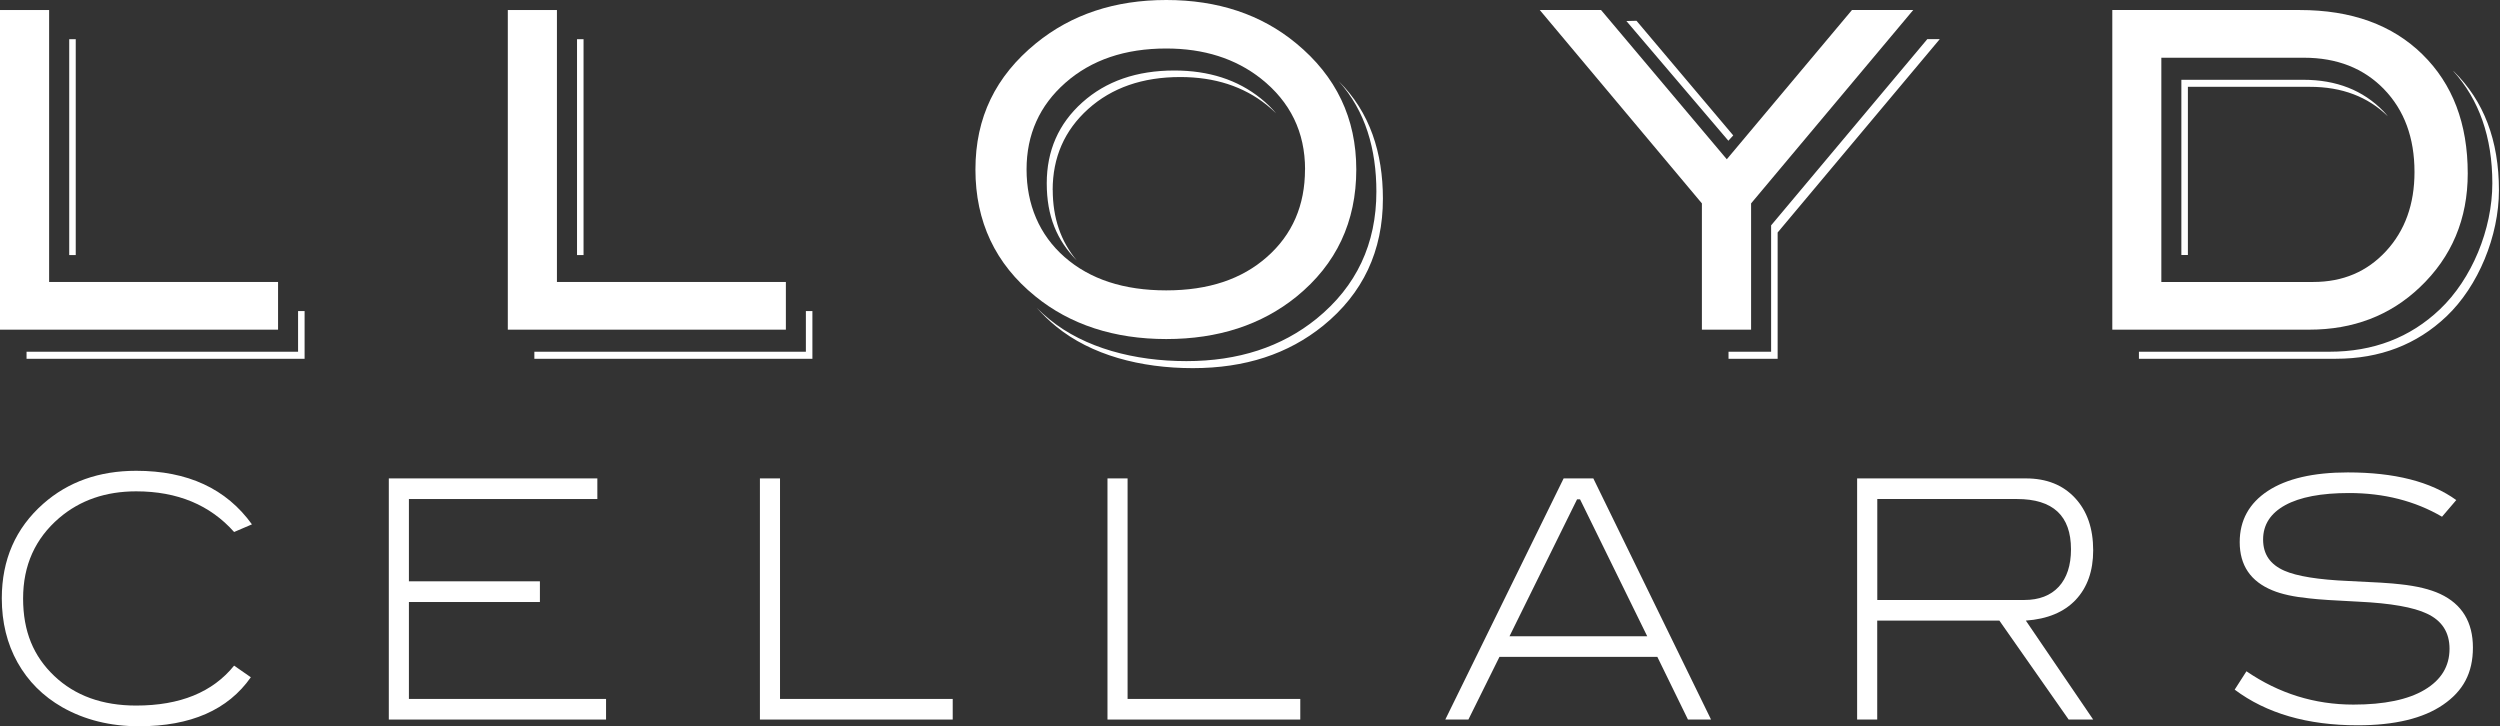 <svg xmlns="http://www.w3.org/2000/svg" width="179" height="52" viewBox="0 0 179 52" fill="none">
  <rect x="0" y="0" width="179" height="52" fill="#333333" stroke="none"/>
  <path d="M5.423 2.807H4.956V18.262H5.423V2.807ZM41.782 2.807H41.315V18.262H41.782V2.807ZM75.371 13.602C75.371 11.264 76.219 9.331 77.916 7.803C79.612 6.28 81.808 5.516 84.509 5.516C86.973 5.516 89.04 6.188 90.7 7.519C90.941 7.71 91.161 7.913 91.371 8.115C91.049 7.739 90.689 7.38 90.275 7.05C88.616 5.713 86.549 5.048 84.085 5.048C81.389 5.048 79.188 5.812 77.492 7.334C75.795 8.856 74.947 10.789 74.947 13.128C74.947 15.466 75.666 17.197 77.089 18.638C75.951 17.278 75.376 15.599 75.376 13.602M156.658 6.217H165.394C167.681 6.217 169.539 6.923 170.972 8.329C170.87 8.208 170.768 8.08 170.655 7.965C169.2 6.466 167.289 5.713 164.921 5.713H156.186V18.256H156.653V6.217H156.658ZM124.1 9.695L117.174 1.488L116.449 1.505L123.751 10.077L124.1 9.695ZM21.342 25.184H1.901V25.688H21.809V22.273H21.342V25.184ZM57.701 25.184H38.26V25.688H58.168V22.273H57.701V25.184ZM126.812 16.143V25.184H123.762V25.688H127.279V16.647L138.887 2.802H137.995L126.806 16.143H126.812ZM175.676 5.105C175.676 5.105 175.654 5.088 175.643 5.076C177.506 7.137 178.451 9.817 178.451 13.122C178.451 16.427 176.98 19.981 174.693 22.151C172.561 24.177 169.925 25.184 166.779 25.184H153.147V25.688H167.251C170.398 25.688 173.039 24.675 175.165 22.655C177.453 20.485 178.924 16.89 178.924 13.62C178.924 10.06 177.845 7.218 175.681 5.1M98.549 13.712C98.549 17.463 97.121 20.496 94.27 22.817C91.768 24.843 88.659 25.856 84.944 25.856C81.228 25.856 77.658 24.918 75.156 22.875C74.829 22.609 74.522 22.331 74.233 22.047C74.657 22.51 75.108 22.962 75.623 23.378C78.125 25.422 81.658 26.359 85.406 26.359C89.153 26.359 92.23 25.346 94.732 23.326C97.588 21.011 99.016 17.972 99.016 14.222C99.016 10.975 98.098 8.028 95.843 5.806C97.776 7.936 98.549 10.708 98.549 13.718" fill="white"/>
  <path d="M19.909 23.604H0V0.718H3.517V20.189H19.909V23.604Z" fill="white"/>
  <path d="M56.268 23.604H36.359V0.718H39.876V20.189H56.268V23.604Z" fill="white"/>
  <path d="M97.11 12.132C97.11 15.883 95.682 18.916 92.831 21.237C90.329 23.262 87.22 24.276 83.505 24.276C79.79 24.276 76.622 23.251 74.12 21.208C71.264 18.892 69.841 15.865 69.841 12.138C69.841 8.41 71.285 5.458 74.179 3.097C76.719 1.03 79.827 0 83.505 0C87.183 0 90.297 1.03 92.799 3.097C95.671 5.458 97.11 8.474 97.11 12.138M93.443 12.132C93.443 9.458 92.385 7.287 90.275 5.62C88.455 4.191 86.2 3.473 83.505 3.473C80.552 3.473 78.147 4.289 76.289 5.921C74.431 7.554 73.502 9.626 73.502 12.132C73.502 14.638 74.41 16.814 76.225 18.406C78.045 19.998 80.466 20.791 83.5 20.791C86.533 20.791 88.917 19.992 90.726 18.389C92.536 16.786 93.438 14.702 93.438 12.132" fill="white"/>
  <path d="M136.986 0.718L125.378 14.563V23.604H121.856V14.563L110.248 0.718H114.635L123.639 11.403L132.6 0.718H136.986Z" fill="white"/>
  <path d="M164.664 0.718C168.363 0.718 171.289 1.777 173.447 3.895C175.611 6.014 176.69 8.856 176.69 12.416C176.69 15.68 175.547 18.401 173.259 20.571C171.128 22.597 168.486 23.604 165.34 23.604H151.241V0.718H164.669H164.664ZM165.635 20.189C167.745 20.189 169.48 19.454 170.838 17.984C172.196 16.514 172.878 14.627 172.878 12.317C172.878 9.863 172.148 7.889 170.693 6.384C169.238 4.885 167.327 4.133 164.959 4.133H154.752V20.189H165.63H165.635Z" fill="white"/>
  <path d="M18.046 37.541L16.762 38.091C15.039 36.152 12.698 35.18 9.75 35.18C7.565 35.18 5.729 35.816 4.242 37.084C2.518 38.56 1.654 40.482 1.654 42.849C1.654 45.216 2.4 46.987 3.887 48.4C5.375 49.812 7.329 50.518 9.75 50.518C12.891 50.518 15.227 49.563 16.762 47.659L17.96 48.492C16.322 50.831 13.654 52 9.949 52C7.898 52 6.067 51.548 4.462 50.64C3.077 49.847 2.008 48.776 1.256 47.433C0.505 46.09 0.129 44.556 0.129 42.843C0.129 40.076 1.117 37.819 3.093 36.071C4.875 34.497 7.098 33.709 9.75 33.709C13.439 33.709 16.204 34.989 18.046 37.553V37.541Z" fill="white"/>
  <path d="M43.393 51.52H27.839V34.254H42.77V35.73H29.278V41.622H38.657V43.104H29.278V50.044H43.393V51.526V51.52Z" fill="white"/>
  <path d="M68.214 51.52H54.41V34.254H55.849V50.044H68.214V51.526V51.52Z" fill="white"/>
  <path d="M93.1 51.52H79.296V34.254H80.735V50.044H93.1V51.526V51.52Z" fill="white"/>
  <path d="M122.506 51.52H120.858L118.667 47.034H107.36L105.137 51.52H103.483L111.956 34.254H114.082L122.511 51.52H122.506ZM117.942 45.558L113.132 35.753H112.917L108.079 45.558H117.942Z" fill="white"/>
  <path d="M149.872 51.52H148.116L143.155 44.435H134.409V51.52H132.97V34.254H145.05C146.527 34.254 147.697 34.717 148.567 35.649C149.437 36.581 149.872 37.831 149.872 39.405C149.872 40.881 149.453 42.062 148.621 42.948C147.789 43.828 146.597 44.325 145.05 44.435L149.872 51.52ZM144.938 42.959C146.001 42.959 146.822 42.641 147.408 42.01C147.987 41.379 148.283 40.482 148.283 39.33C148.283 36.928 146.994 35.73 144.412 35.73H134.414V42.959H144.943H144.938Z" fill="white"/>
  <path d="M174.849 36.997C172.916 35.868 170.699 35.301 168.191 35.301C166.199 35.301 164.68 35.591 163.622 36.169C162.57 36.748 162.038 37.57 162.038 38.629C162.038 39.689 162.548 40.418 163.563 40.864C164.46 41.257 165.99 41.506 168.143 41.599C169.985 41.68 171.236 41.755 171.88 41.836C173.061 41.963 174.006 42.195 174.715 42.525C176.277 43.254 177.061 44.539 177.061 46.368C177.061 48.197 176.352 49.482 174.924 50.46C173.501 51.438 171.461 51.931 168.809 51.931C165.211 51.931 162.275 51.08 160.003 49.378L160.846 48.064C163.177 49.656 165.727 50.449 168.503 50.449C170.715 50.449 172.417 50.096 173.603 49.389C174.79 48.683 175.386 47.705 175.386 46.455C175.386 45.28 174.849 44.441 173.77 43.937C172.809 43.48 171.182 43.19 168.878 43.08C167.182 42.999 166.001 42.924 165.34 42.843C164.234 42.733 163.359 42.542 162.709 42.27C161.147 41.633 160.363 40.482 160.363 38.815C160.363 37.258 161.034 36.036 162.377 35.151C163.719 34.271 165.63 33.825 168.105 33.825C171.456 33.825 174.044 34.485 175.869 35.805L174.849 36.997Z" fill="white"/>
</svg>